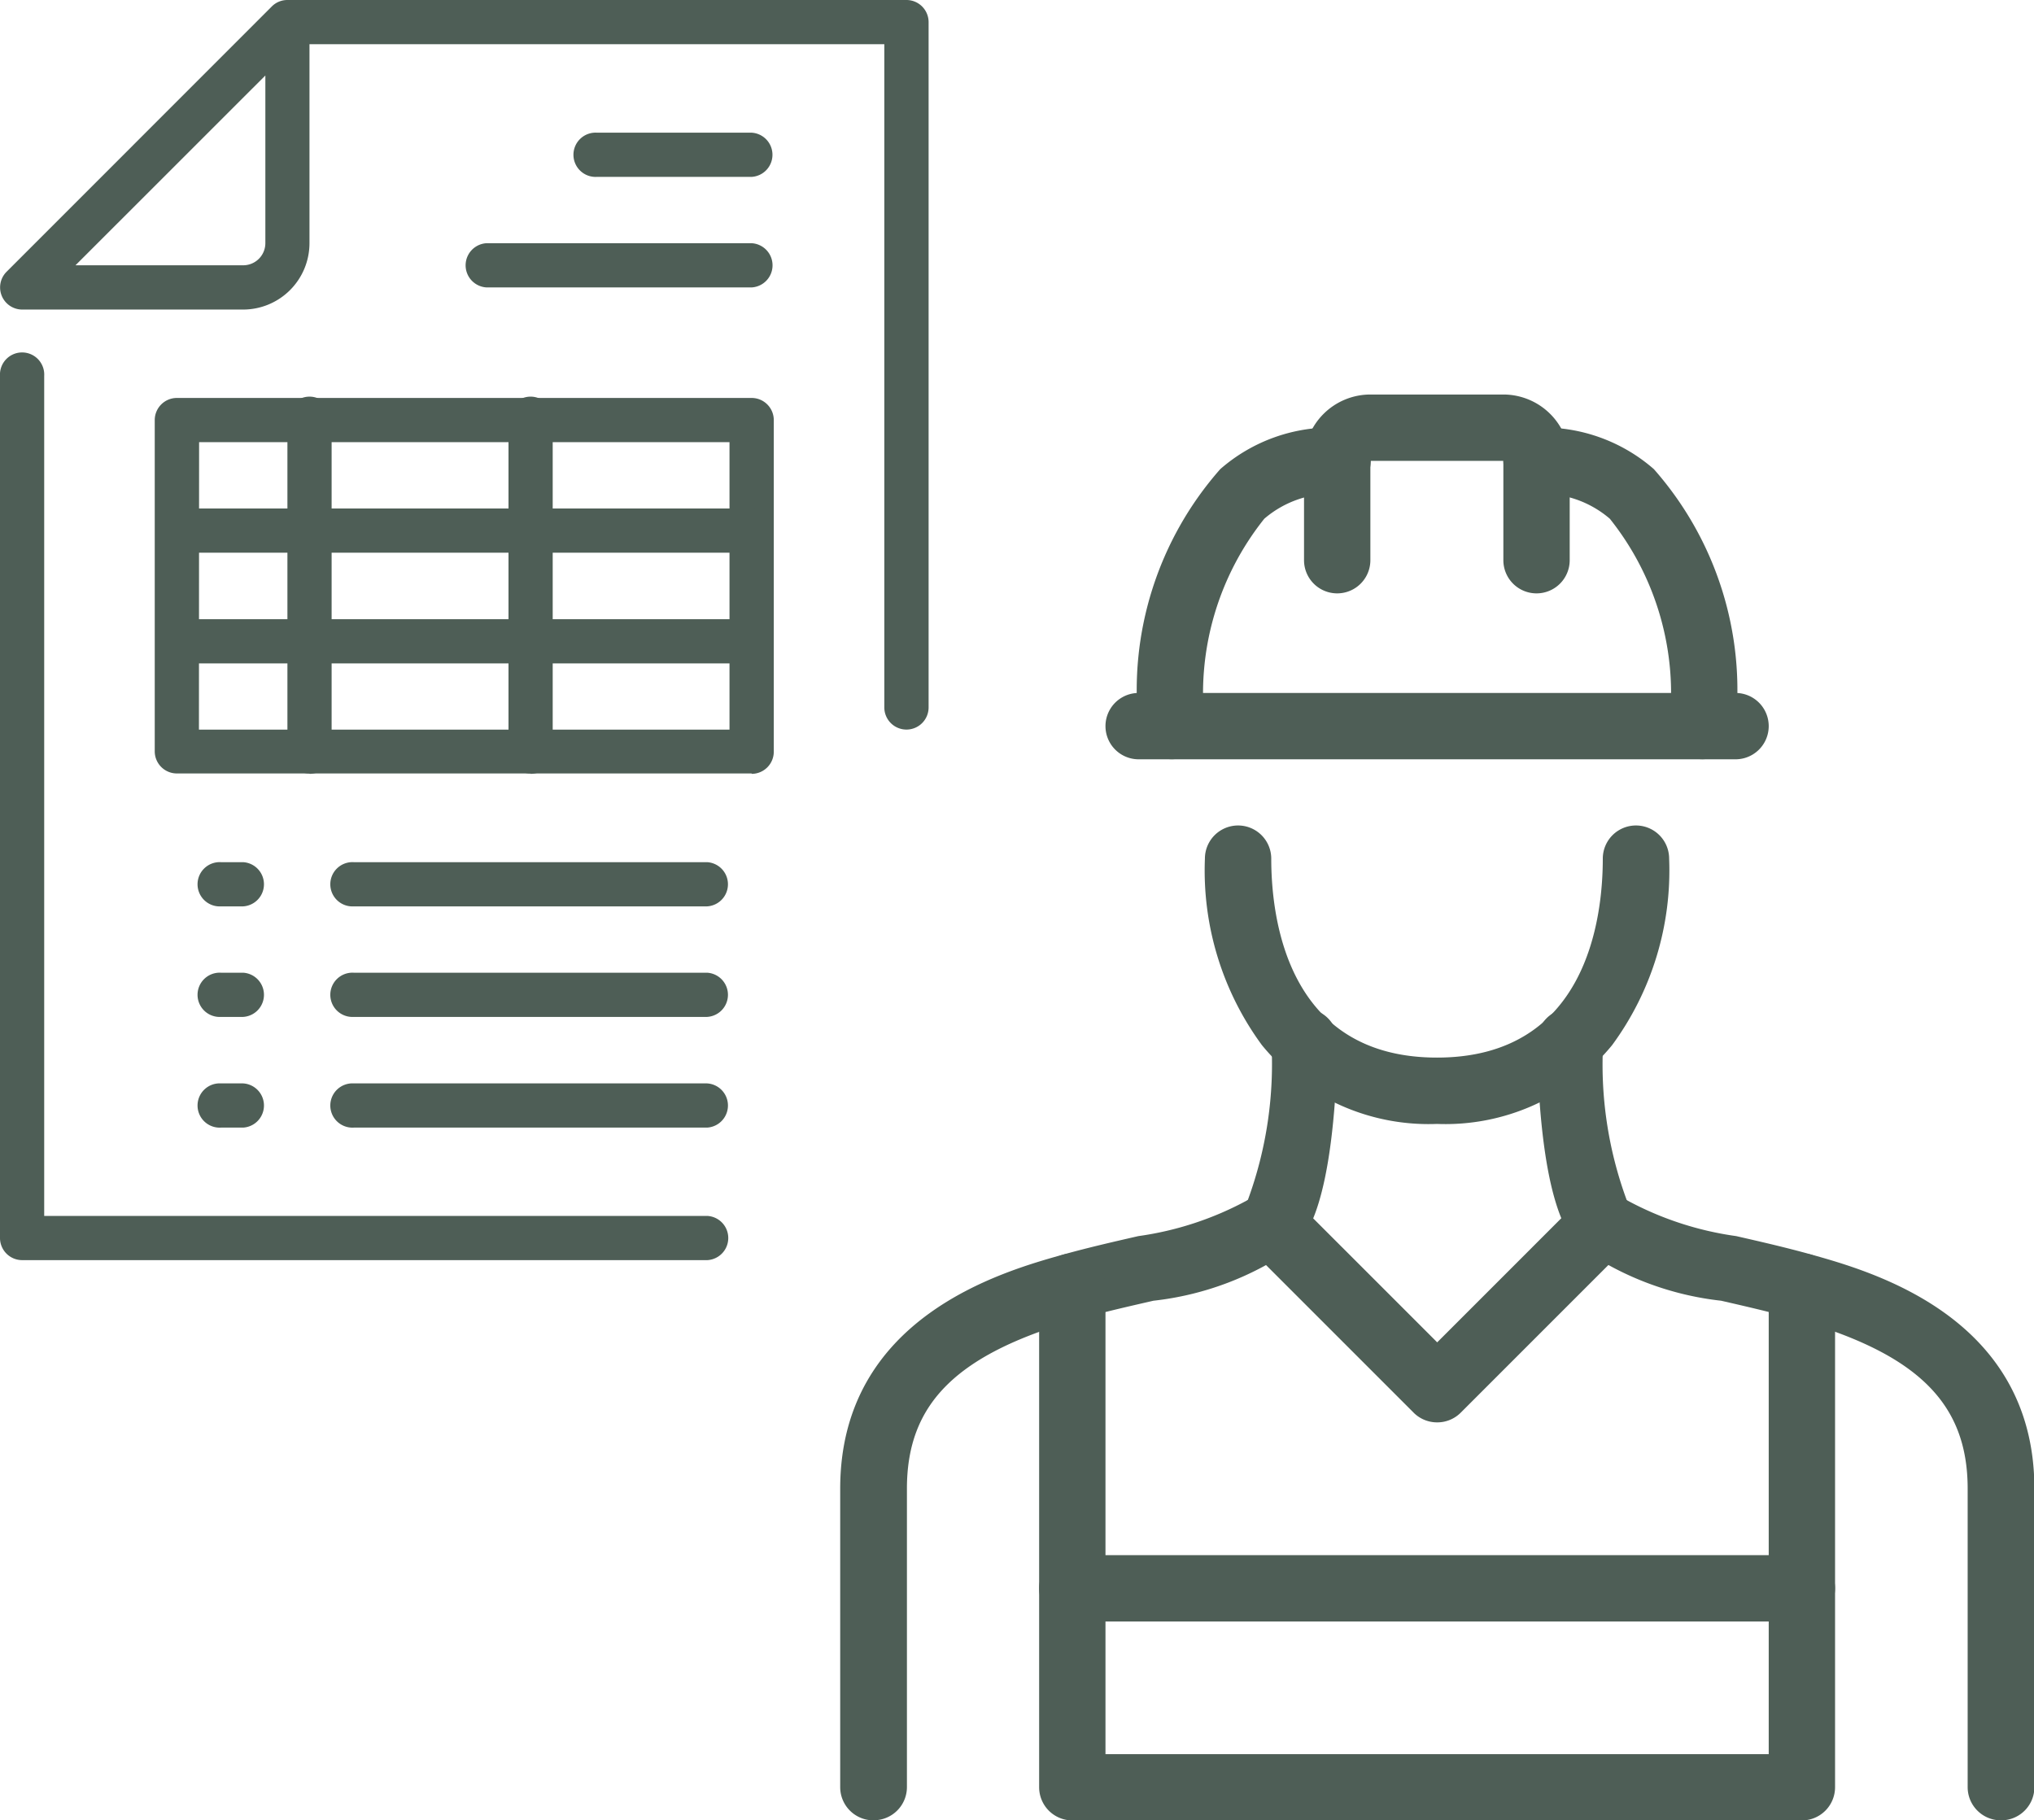 <svg id="Group_170019" data-name="Group 170019" xmlns="http://www.w3.org/2000/svg" xmlns:xlink="http://www.w3.org/1999/xlink" width="26" height="23.269" viewBox="0 0 26 23.269">
  <defs>
    <clipPath id="clip-path">
      <rect id="Rectangle_19978" data-name="Rectangle 19978" width="26" height="23.269" fill="none"/>
    </clipPath>
  </defs>
  <g id="Group_170018" data-name="Group 170018" clip-path="url(#clip-path)">
    <path id="Path_490178" data-name="Path 490178" d="M11.587,9.326a.283.283,0,0,1-.283-.283V.565H3.956V3.109a.849.849,0,0,1-.848.848H.283a.283.283,0,0,1-.2-.482L3.474.083,3.481.076h0A.281.281,0,0,1,3.673,0h7.914a.283.283,0,0,1,.283.283v8.76a.283.283,0,0,1-.283.283M.965,3.391H3.109a.283.283,0,0,0,.283-.283V.965Z" transform="translate(0)" fill="#4e5e56"/>
    <path id="Path_490179" data-name="Path 490179" d="M9.043,96.919H.283A.283.283,0,0,1,0,96.637V85.616a.283.283,0,1,1,.565,0V96.354H9.043a.283.283,0,0,1,0,.565" transform="translate(0 -80.811)" fill="#4e5e56"/>
    <path id="Path_490180" data-name="Path 490180" d="M140.927,32.564h-1.978a.283.283,0,1,1,0-.565h1.978a.283.283,0,0,1,0,.565" transform="translate(-131.319 -30.303)" fill="#4e5e56"/>
    <path id="Path_490181" data-name="Path 490181" d="M115.674,59.231h-3.391a.283.283,0,0,1,0-.565h3.391a.283.283,0,0,1,0,.565" transform="translate(-106.065 -55.557)" fill="#4e5e56"/>
    <path id="Path_490182" data-name="Path 490182" d="M44.963,100.8H37.616a.283.283,0,0,1-.283-.283V96.283A.283.283,0,0,1,37.616,96h7.347a.283.283,0,0,1,.283.283v4.239a.283.283,0,0,1-.283.283m-7.065-.565H44.68V96.565H37.9Z" transform="translate(-35.355 -90.913)" fill="#4e5e56"/>
    <path id="Path_490183" data-name="Path 490183" d="M44.963,123.231H37.616a.283.283,0,0,1,0-.565h7.347a.283.283,0,0,1,0,.565" transform="translate(-35.355 -116.166)" fill="#4e5e56"/>
    <path id="Path_490184" data-name="Path 490184" d="M44.963,149.9H37.616a.283.283,0,0,1,0-.565h7.347a.283.283,0,0,1,0,.565" transform="translate(-35.355 -141.42)" fill="#4e5e56"/>
    <path id="Path_490185" data-name="Path 490185" d="M69.617,100.8a.283.283,0,0,1-.283-.283V96.282a.283.283,0,1,1,.565,0v4.239a.283.283,0,0,1-.283.283" transform="translate(-65.66 -90.912)" fill="#4e5e56"/>
    <path id="Path_490186" data-name="Path 490186" d="M122.95,100.8a.283.283,0,0,1-.283-.283V96.282a.283.283,0,1,1,.565,0v4.239a.283.283,0,0,1-.283.283" transform="translate(-116.167 -90.912)" fill="#4e5e56"/>
    <path id="Path_490187" data-name="Path 490187" d="M48.565,208.564h-.283a.283.283,0,1,1,0-.565h.283a.283.283,0,0,1,0,.565" transform="translate(-45.457 -196.978)" fill="#4e5e56"/>
    <path id="Path_490188" data-name="Path 490188" d="M84.8,208.564H80.283a.283.283,0,1,1,0-.565H84.8a.283.283,0,0,1,0,.565" transform="translate(-75.761 -196.978)" fill="#4e5e56"/>
    <path id="Path_490189" data-name="Path 490189" d="M48.565,235.231h-.283a.283.283,0,1,1,0-.565h.283a.283.283,0,0,1,0,.565" transform="translate(-45.457 -222.232)" fill="#4e5e56"/>
    <path id="Path_490190" data-name="Path 490190" d="M84.8,235.231H80.283a.283.283,0,1,1,0-.565H84.8a.283.283,0,0,1,0,.565" transform="translate(-75.761 -222.232)" fill="#4e5e56"/>
    <path id="Path_490191" data-name="Path 490191" d="M48.565,261.9h-.283a.283.283,0,1,1,0-.565h.283a.283.283,0,0,1,0,.565" transform="translate(-45.457 -247.486)" fill="#4e5e56"/>
    <path id="Path_490192" data-name="Path 490192" d="M84.8,261.9H80.283a.283.283,0,1,1,0-.565H84.8a.283.283,0,0,1,0,.565" transform="translate(-75.761 -247.486)" fill="#4e5e56"/>
    <path id="Path_490193" data-name="Path 490193" d="M317.657,97.694a.424.424,0,0,1-.424-.424V96h-1.7V97.27a.424.424,0,0,1-.848,0V96a.849.849,0,0,1,.848-.848h1.7a.849.849,0,0,1,.848.848V97.27a.424.424,0,0,1-.424.424" transform="translate(-298.016 -90.109)" fill="#4e5e56"/>
    <path id="Path_490194" data-name="Path 490194" d="M365.233,107.39a.424.424,0,0,1-.424-.424,3.581,3.581,0,0,0-.759-2.65,1.322,1.322,0,0,0-.937-.317.424.424,0,0,1,0-.848,2.155,2.155,0,0,1,1.5.531,4.27,4.27,0,0,1,1.043,3.284.424.424,0,0,1-.424.424" transform="translate(-343.472 -97.685)" fill="#4e5e56"/>
    <path id="Path_490195" data-name="Path 490195" d="M275.114,107.39a.424.424,0,0,1-.424-.424,4.27,4.27,0,0,1,1.043-3.284,2.155,2.155,0,0,1,1.5-.531.424.424,0,1,1,0,.848,1.322,1.322,0,0,0-.937.317,3.581,3.581,0,0,0-.759,2.65.424.424,0,0,1-.424.424" transform="translate(-260.135 -97.685)" fill="#4e5e56"/>
    <path id="Path_490196" data-name="Path 490196" d="M274.744,168h-7.63a.424.424,0,1,1,0-.848h7.63a.424.424,0,0,1,0,.848" transform="translate(-252.559 -158.294)" fill="#4e5e56"/>
    <path id="Path_490197" data-name="Path 490197" d="M293.657,202.966a2.753,2.753,0,0,1-2.239-1.007,3.769,3.769,0,0,1-.729-2.384.424.424,0,1,1,.848,0c0,.765.206,2.543,2.119,2.543s2.119-1.779,2.119-2.543a.424.424,0,0,1,.848,0,3.769,3.769,0,0,1-.729,2.384,2.753,2.753,0,0,1-2.239,1.007" transform="translate(-275.287 -188.599)" fill="#4e5e56"/>
    <path id="Path_490198" data-name="Path 490198" d="M376.7,253.687a.424.424,0,0,1-.424-.424v-3.815c0-1.1-.647-1.733-2.234-2.178-.306-.085-.617-.156-.917-.225a3.864,3.864,0,0,1-1.811-.689c-.122-.122-.5-.5-.544-2.613a.424.424,0,1,1,.848-.019,5.015,5.015,0,0,0,.3,2.035,4.117,4.117,0,0,0,1.4.46c.31.071.63.144.957.235.781.219,2.854.8,2.854,2.994v3.815a.424.424,0,0,1-.424.424" transform="translate(-351.124 -230.418)" fill="#4e5e56"/>
    <path id="Path_490199" data-name="Path 490199" d="M203.114,253.688a.424.424,0,0,1-.424-.424v-3.815c0-2.194,2.073-2.775,2.853-2.994.328-.091.648-.164.958-.235a4.1,4.1,0,0,0,1.4-.462,5.048,5.048,0,0,0,.3-2.033.424.424,0,0,1,.424-.414h.01a.424.424,0,0,1,.414.433c-.049,2.118-.421,2.491-.544,2.613a3.864,3.864,0,0,1-1.811.689c-.3.069-.611.139-.918.225-1.586.445-2.233,1.076-2.233,2.177v3.815a.424.424,0,0,1-.424.424" transform="translate(-191.95 -230.419)" fill="#4e5e56"/>
    <path id="Path_490200" data-name="Path 490200" d="M260.44,309.6h-9.326a.424.424,0,0,1-.424-.424v-6.4a.424.424,0,0,1,.848,0v5.977h8.478v-5.977a.424.424,0,0,1,.848,0v6.4a.424.424,0,0,1-.424.424" transform="translate(-237.407 -286.33)" fill="#4e5e56"/>
    <path id="Path_490201" data-name="Path 490201" d="M301.233,290.118a.423.423,0,0,1-.3-.124l-2.119-2.119a.424.424,0,0,1,.6-.6l1.82,1.82,1.82-1.82a.424.424,0,0,1,.6.6l-2.119,2.119a.423.423,0,0,1-.3.124" transform="translate(-282.863 -271.936)" fill="#4e5e56"/>
    <path id="Path_490202" data-name="Path 490202" d="M260.44,376h-9.326a.424.424,0,0,1,0-.848h9.326a.424.424,0,0,1,0,.848" transform="translate(-237.407 -355.273)" fill="#4e5e56"/>
  </g>
</svg>
